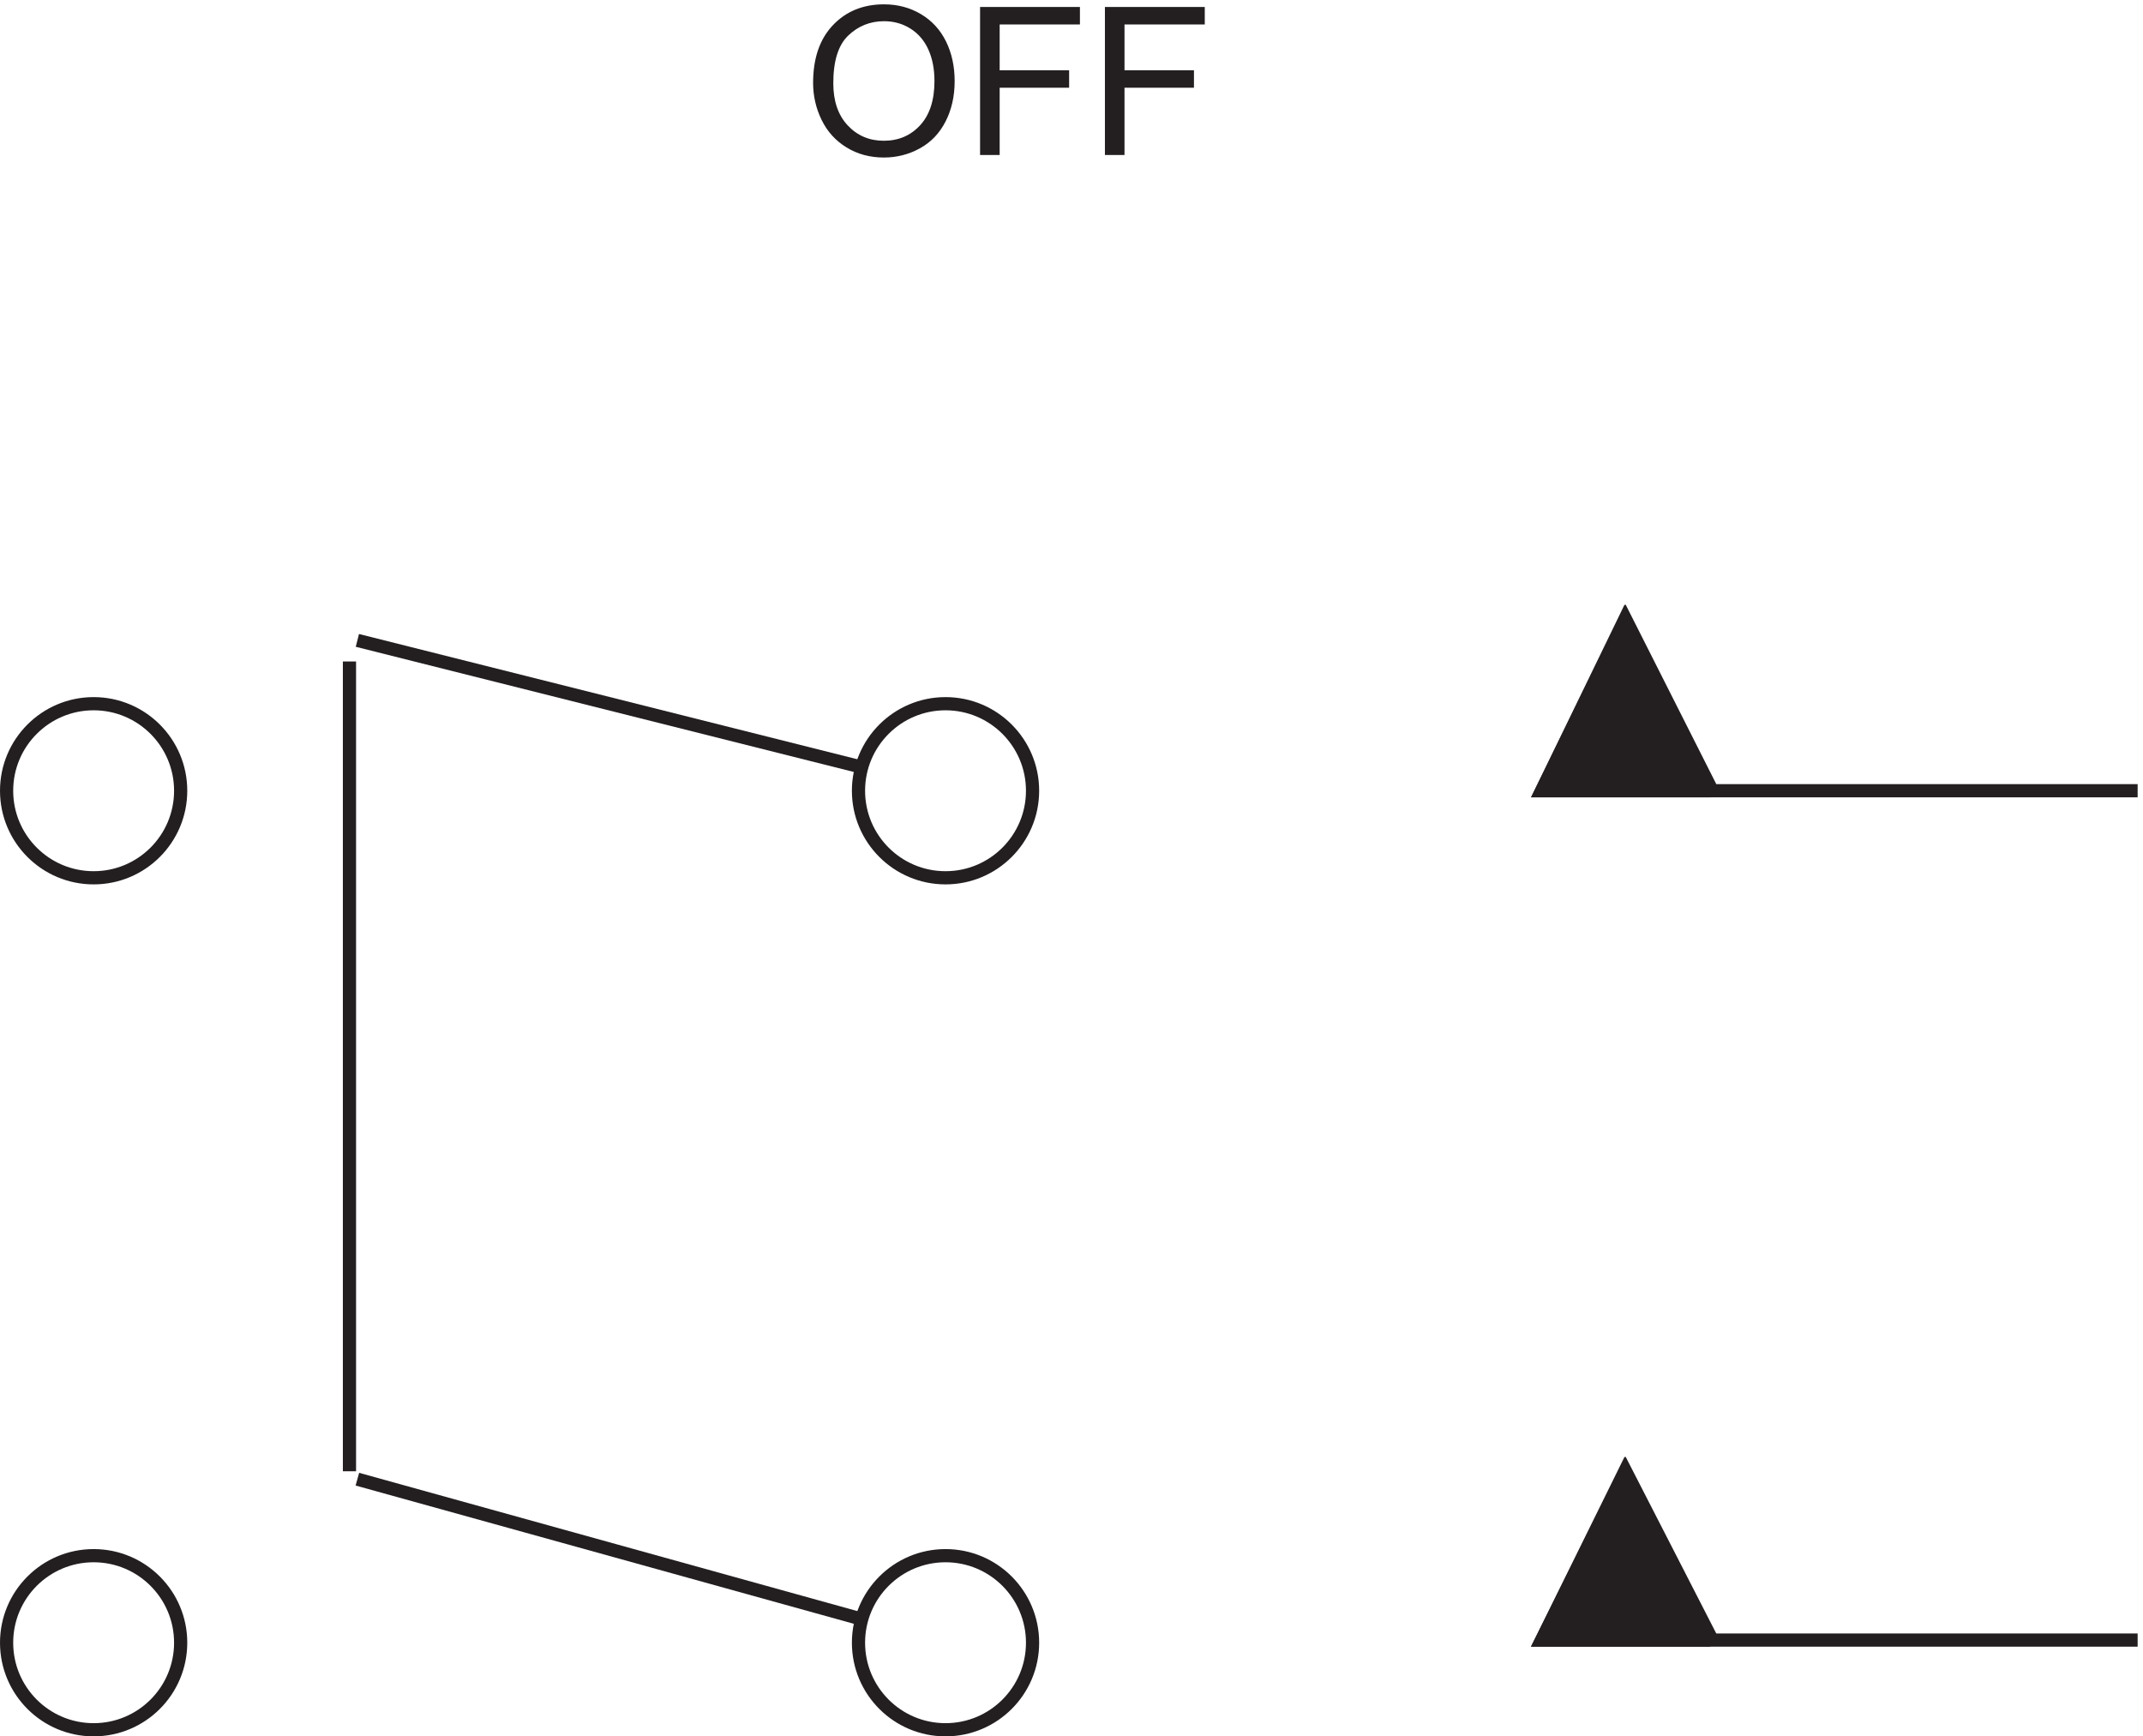 <svg xmlns="http://www.w3.org/2000/svg" xml:space="preserve" width="162.1" height="131.328"><path d="M586.832 52.504c0-27.34-22.16-49.5-49.5-49.5-27.336 0-49.5 22.16-49.5 49.5 0 27.336 22.164 49.5 49.5 49.5 27.34 0 49.5-22.164 49.5-49.5zm-484.5 0c0-27.34-22.16-49.5-49.5-49.5-27.336 0-49.5 22.16-49.5 49.5 0 27.336 22.164 49.5 49.5 49.5 27.34 0 49.5-22.164 49.5-49.5zm1112.998 1.5H876.332l47.828 96 49.231-96" style="fill:none;stroke:#231f20;stroke-width:7.5;stroke-linecap:butt;stroke-linejoin:miter;stroke-miterlimit:10;stroke-dasharray:none;stroke-opacity:1" transform="matrix(.133 0 0 -.133 .056 131.229)"/><path d="m972.332 54.004-48.695 96-47.305-96h96m-385.5 483c0-27.34-22.16-49.5-49.5-49.5-27.336 0-49.5 22.16-49.5 49.5 0 27.336 22.164 49.5 49.5 49.5 27.34 0 49.5-22.164 49.5-49.5z" style="fill:none;stroke:#231f20;stroke-width:7.5;stroke-linecap:butt;stroke-linejoin:miter;stroke-miterlimit:10;stroke-dasharray:none;stroke-opacity:1" transform="matrix(.133 0 0 -.133 .056 131.229)"/><path d="M462.02 939.539c0 13.973 3.75 24.91 11.253 32.816 7.504 7.907 17.188 11.86 29.055 11.86 7.77 0 14.777-1.86 21.016-5.57 6.242-3.715 10.996-8.891 14.269-15.532 3.274-6.644 4.91-14.175 4.91-22.597 0-8.536-1.722-16.176-5.168-22.911-3.445-6.738-8.328-11.839-14.644-15.304-6.313-3.465-13.129-5.196-20.441-5.196-7.922 0-15.004 1.915-21.247 5.743-6.238 3.828-10.964 9.05-14.183 15.675-3.215 6.622-4.82 13.629-4.82 21.016zm11.484-.172c0-10.144 2.726-18.137 8.18-23.972 5.457-5.84 12.3-8.758 20.531-8.758 8.383 0 15.281 2.945 20.699 8.84 5.414 5.898 8.125 14.261 8.125 25.097 0 6.852-1.16 12.832-3.476 17.946-2.313 5.109-5.704 9.07-10.161 11.882-4.461 2.813-9.464 4.223-15.015 4.223-7.887 0-14.672-2.711-20.36-8.129-5.683-5.414-8.523-14.457-8.523-27.129m83.476-40.828v84.184h56.79v-9.938h-45.649v-26.066h39.504v-9.934h-39.504v-38.246H556.98m71 0v84.184h56.79v-9.938h-45.649v-26.066h39.504v-9.934h-39.504v-38.246H627.98" style="fill:#231f20;fill-opacity:1;fill-rule:nonzero;stroke:none" transform="matrix(.133 0 0 -.133 .056 131.229)"/><path d="M102.332 537.004c0-27.34-22.16-49.5-49.5-49.5-27.336 0-49.5 22.16-49.5 49.5 0 27.336 22.164 49.5 49.5 49.5 27.34 0 49.5-22.164 49.5-49.5zm1112.998 0H876.332l47.828 97.5 49.231-97.5" style="fill:none;stroke:#231f20;stroke-width:7.5;stroke-linecap:butt;stroke-linejoin:miter;stroke-miterlimit:10;stroke-dasharray:none;stroke-opacity:1" transform="matrix(.133 0 0 -.133 .056 131.229)"/><path d="m972.332 537.004-48.695 97.5-47.305-97.5h96" style="fill:none;stroke:#231f20;stroke-width:7.5;stroke-linecap:butt;stroke-linejoin:miter;stroke-miterlimit:10;stroke-dasharray:none;stroke-opacity:1" transform="matrix(.133 0 0 -.133 .056 131.229)"/><path d="m972.332 537.004-48.695 97.5-47.305-97.5m96-483h-96l47.305 96" style="fill:#231f20;fill-opacity:1;fill-rule:evenodd;stroke:none" transform="matrix(.133 0 0 -.133 .056 131.229)"/><path d="M198.332 150.004v460.5m4.5-465 286.5-79.5m-286.5 556.5 286.5-72" style="fill:none;stroke:#231f20;stroke-width:7.5;stroke-linecap:butt;stroke-linejoin:miter;stroke-miterlimit:10;stroke-dasharray:none;stroke-opacity:1" transform="matrix(.133 0 0 -.133 .056 131.229)"/></svg>
